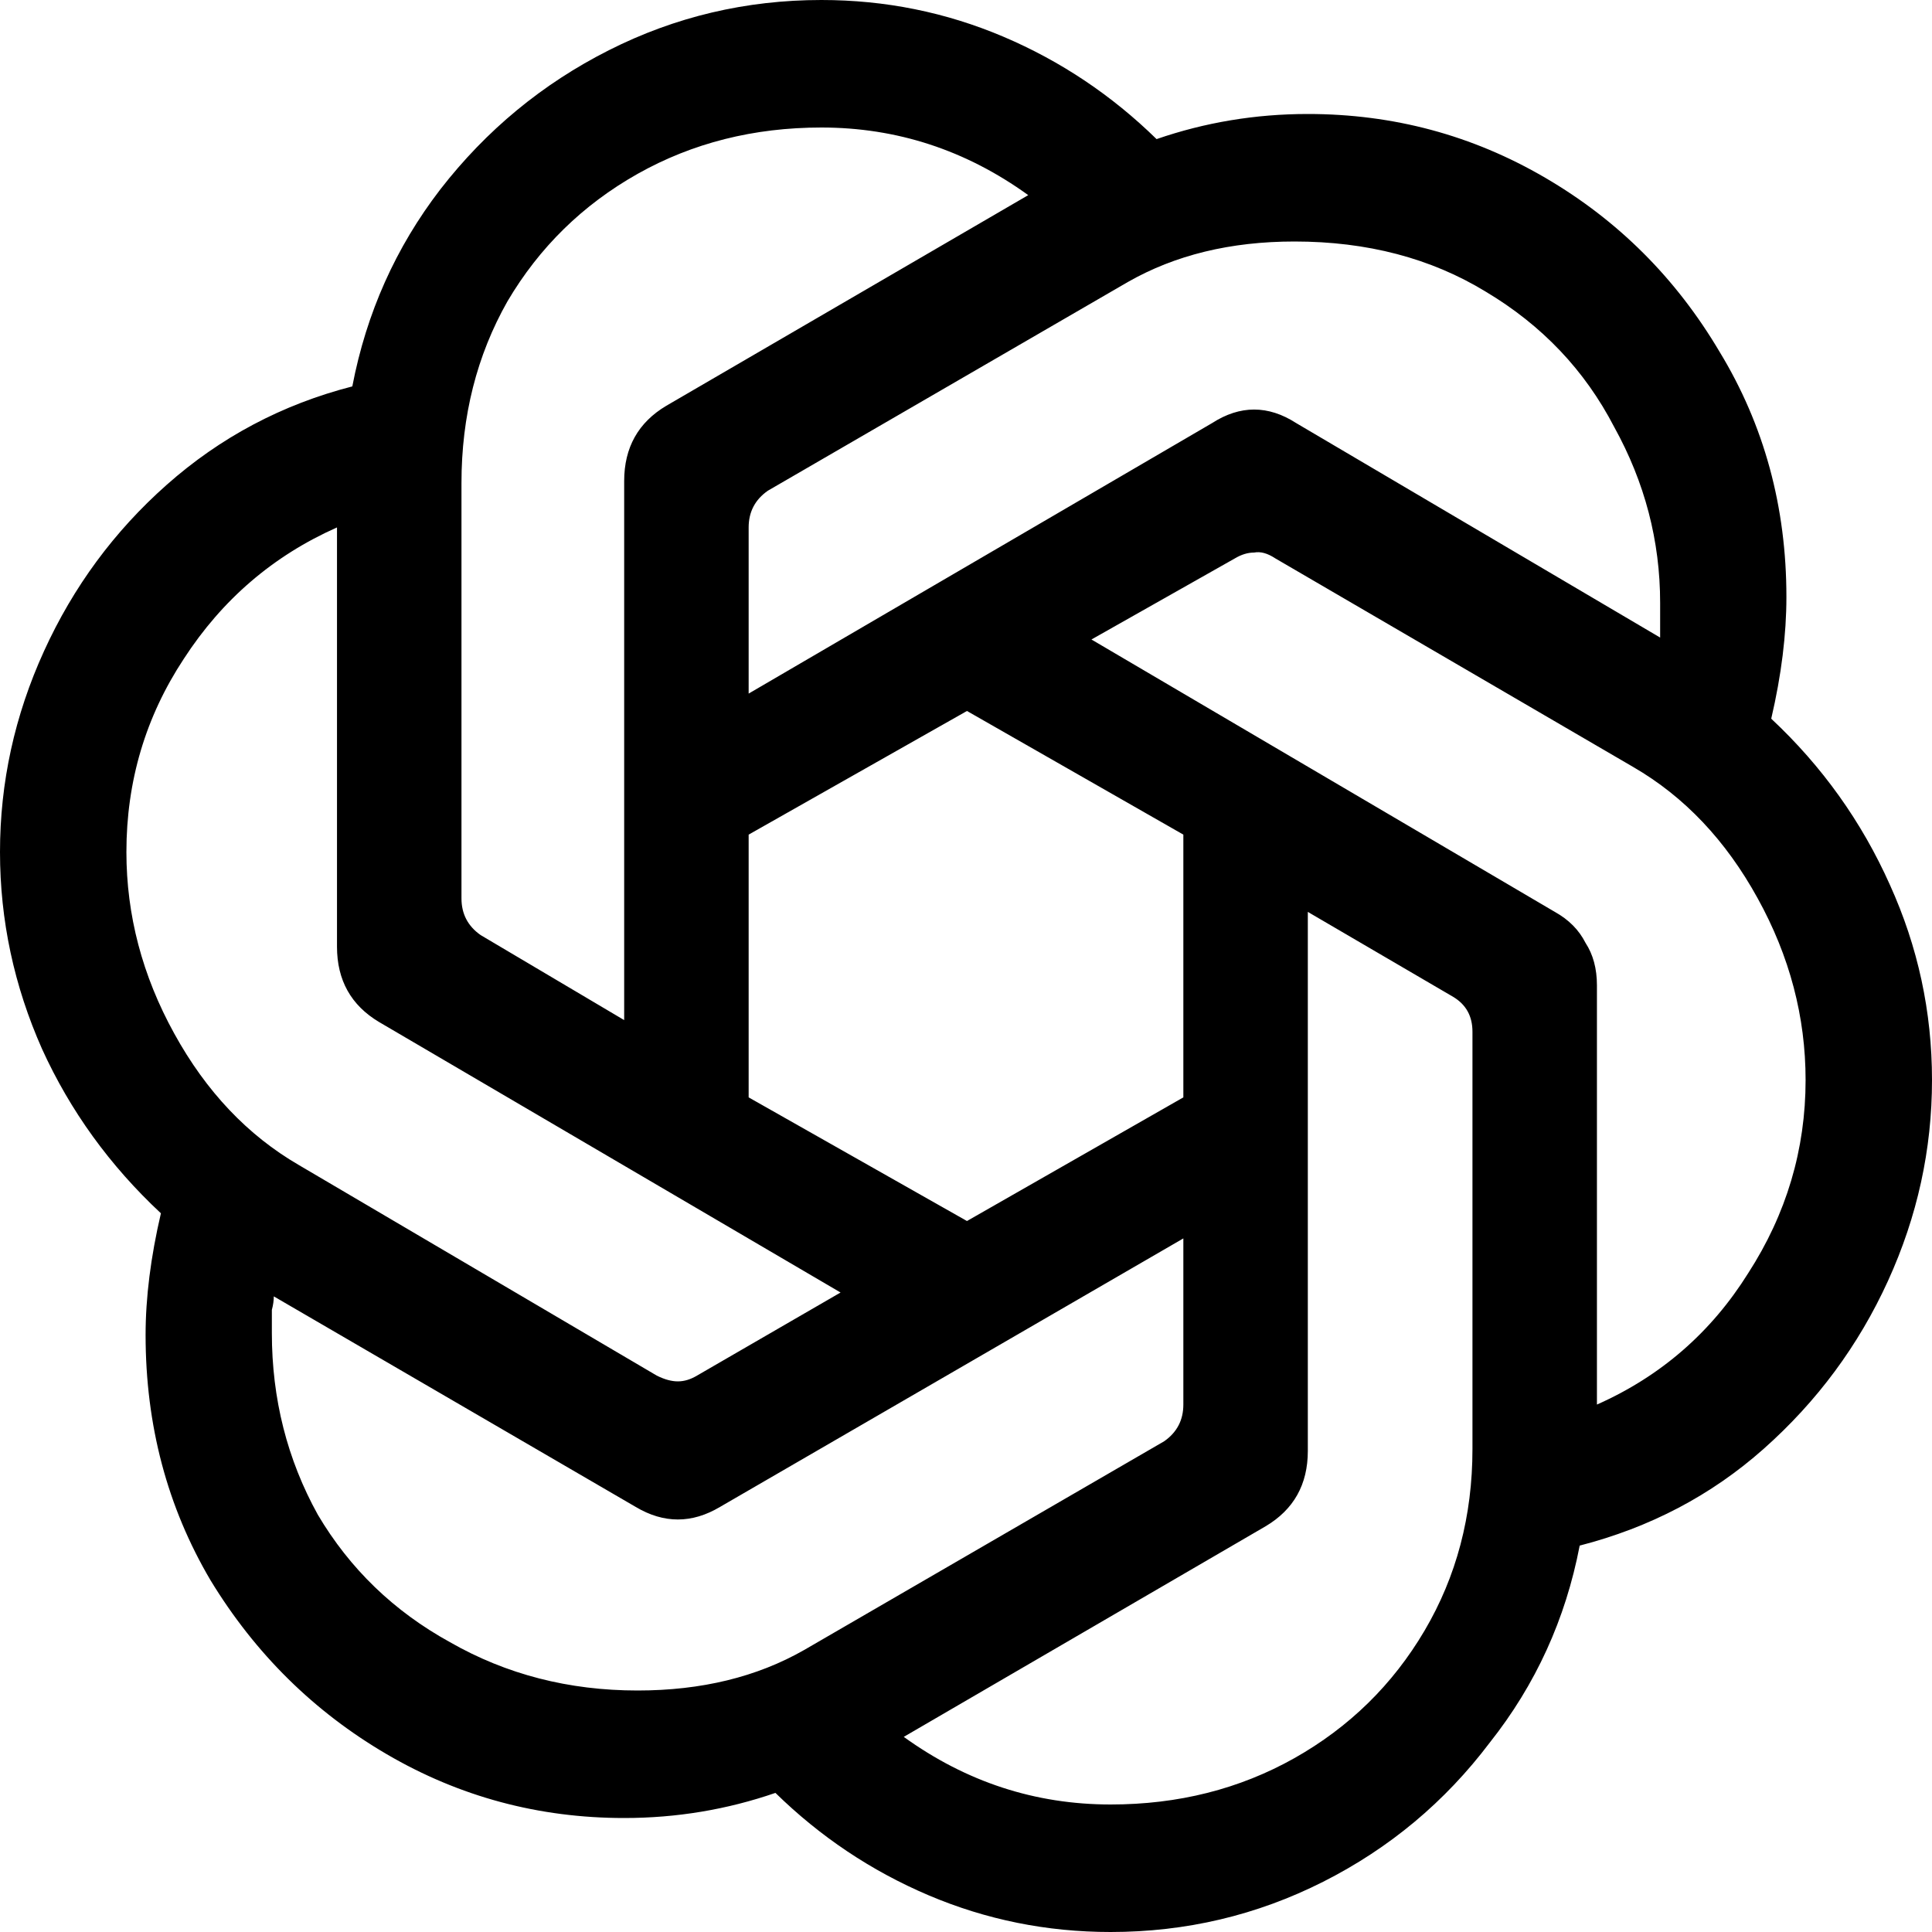 <?xml version="1.0" encoding="UTF-8"?>
<svg class="css-0" height="22px" width="22px" viewBox="0 0 14 14" xmlns="http://www.w3.org/2000/svg">
  <path class="css-19f6n7c" d="M8.048 14C7.585 14 7.146 13.911 6.729 13.734C6.313 13.557 5.943 13.309 5.619 12.992C5.268 13.113 4.903 13.174 4.523 13.174C3.904 13.174 3.33 13.02 2.803 12.712C2.276 12.404 1.85 11.984 1.526 11.452C1.212 10.92 1.055 10.327 1.055 9.674C1.055 9.403 1.092 9.109 1.166 8.792C0.796 8.447 0.509 8.05 0.305 7.602C0.102 7.145 0 6.669 0 6.174C0 5.67 0.106 5.185 0.319 4.718C0.532 4.251 0.828 3.85 1.207 3.514C1.596 3.169 2.044 2.931 2.553 2.8C2.655 2.268 2.868 1.792 3.191 1.372C3.524 0.943 3.931 0.607 4.412 0.364C4.893 0.121 5.407 0 5.952 0C6.415 0 6.854 0.089 7.271 0.266C7.687 0.443 8.057 0.691 8.381 1.008C8.732 0.887 9.097 0.826 9.477 0.826C10.097 0.826 10.67 0.98 11.197 1.288C11.725 1.596 12.145 2.016 12.46 2.548C12.784 3.08 12.945 3.673 12.945 4.326C12.945 4.597 12.909 4.891 12.835 5.208C13.204 5.553 13.491 5.955 13.695 6.412C13.898 6.86 14 7.331 14 7.826C14 8.33 13.894 8.815 13.681 9.282C13.468 9.749 13.168 10.155 12.779 10.5C12.4 10.836 11.956 11.069 11.447 11.2C11.345 11.732 11.128 12.208 10.795 12.628C10.471 13.057 10.069 13.393 9.588 13.636C9.107 13.879 8.593 14 8.048 14ZM4.62 12.25C5.083 12.25 5.485 12.152 5.828 11.956L8.436 10.444C8.529 10.379 8.575 10.29 8.575 10.178V8.974L5.217 10.92C5.014 11.041 4.81 11.041 4.607 10.92L1.984 9.394C1.984 9.422 1.98 9.455 1.97 9.492C1.97 9.529 1.97 9.585 1.97 9.66C1.97 10.136 2.081 10.575 2.303 10.976C2.535 11.368 2.854 11.676 3.261 11.9C3.668 12.133 4.121 12.25 4.62 12.25ZM4.759 9.968C4.815 9.996 4.866 10.01 4.912 10.01C4.958 10.01 5.004 9.996 5.051 9.968L6.091 9.366L2.747 7.406C2.544 7.285 2.442 7.103 2.442 6.86V3.822C1.98 4.027 1.61 4.345 1.332 4.774C1.055 5.194 0.916 5.661 0.916 6.174C0.916 6.631 1.031 7.07 1.263 7.49C1.494 7.91 1.795 8.227 2.165 8.442L4.759 9.968ZM8.048 13.076C8.538 13.076 8.982 12.964 9.38 12.74C9.777 12.516 10.092 12.208 10.323 11.816C10.554 11.424 10.67 10.985 10.67 10.5V7.476C10.67 7.364 10.624 7.28 10.531 7.224L9.477 6.608V10.514C9.477 10.757 9.375 10.939 9.171 11.06L6.549 12.586C7.002 12.913 7.502 13.076 8.048 13.076ZM8.575 7.952V6.048L7.007 5.152L5.425 6.048V7.952L7.007 8.848L8.575 7.952ZM4.523 3.486C4.523 3.243 4.625 3.061 4.829 2.94L7.451 1.414C6.998 1.087 6.498 0.924 5.952 0.924C5.462 0.924 5.018 1.036 4.62 1.26C4.223 1.484 3.908 1.792 3.677 2.184C3.455 2.576 3.344 3.015 3.344 3.5V6.51C3.344 6.622 3.39 6.711 3.483 6.776L4.523 7.392V3.486ZM11.572 10.178C12.034 9.973 12.4 9.655 12.668 9.226C12.945 8.797 13.084 8.33 13.084 7.826C13.084 7.369 12.969 6.93 12.737 6.51C12.506 6.09 12.206 5.773 11.835 5.558L9.241 4.046C9.185 4.009 9.134 3.995 9.088 4.004C9.042 4.004 8.996 4.018 8.949 4.046L7.909 4.634L11.267 6.608C11.368 6.664 11.442 6.739 11.489 6.832C11.544 6.916 11.572 7.019 11.572 7.14V10.178ZM8.783 3.066C8.986 2.935 9.19 2.935 9.393 3.066L12.03 4.62C12.03 4.555 12.03 4.471 12.03 4.368C12.03 3.92 11.919 3.495 11.697 3.094C11.484 2.683 11.174 2.357 10.767 2.114C10.369 1.871 9.907 1.75 9.38 1.75C8.917 1.75 8.515 1.848 8.172 2.044L5.564 3.556C5.471 3.621 5.425 3.71 5.425 3.822V5.026L8.783 3.066Z" fill-rule="evenodd"/>
</svg>
